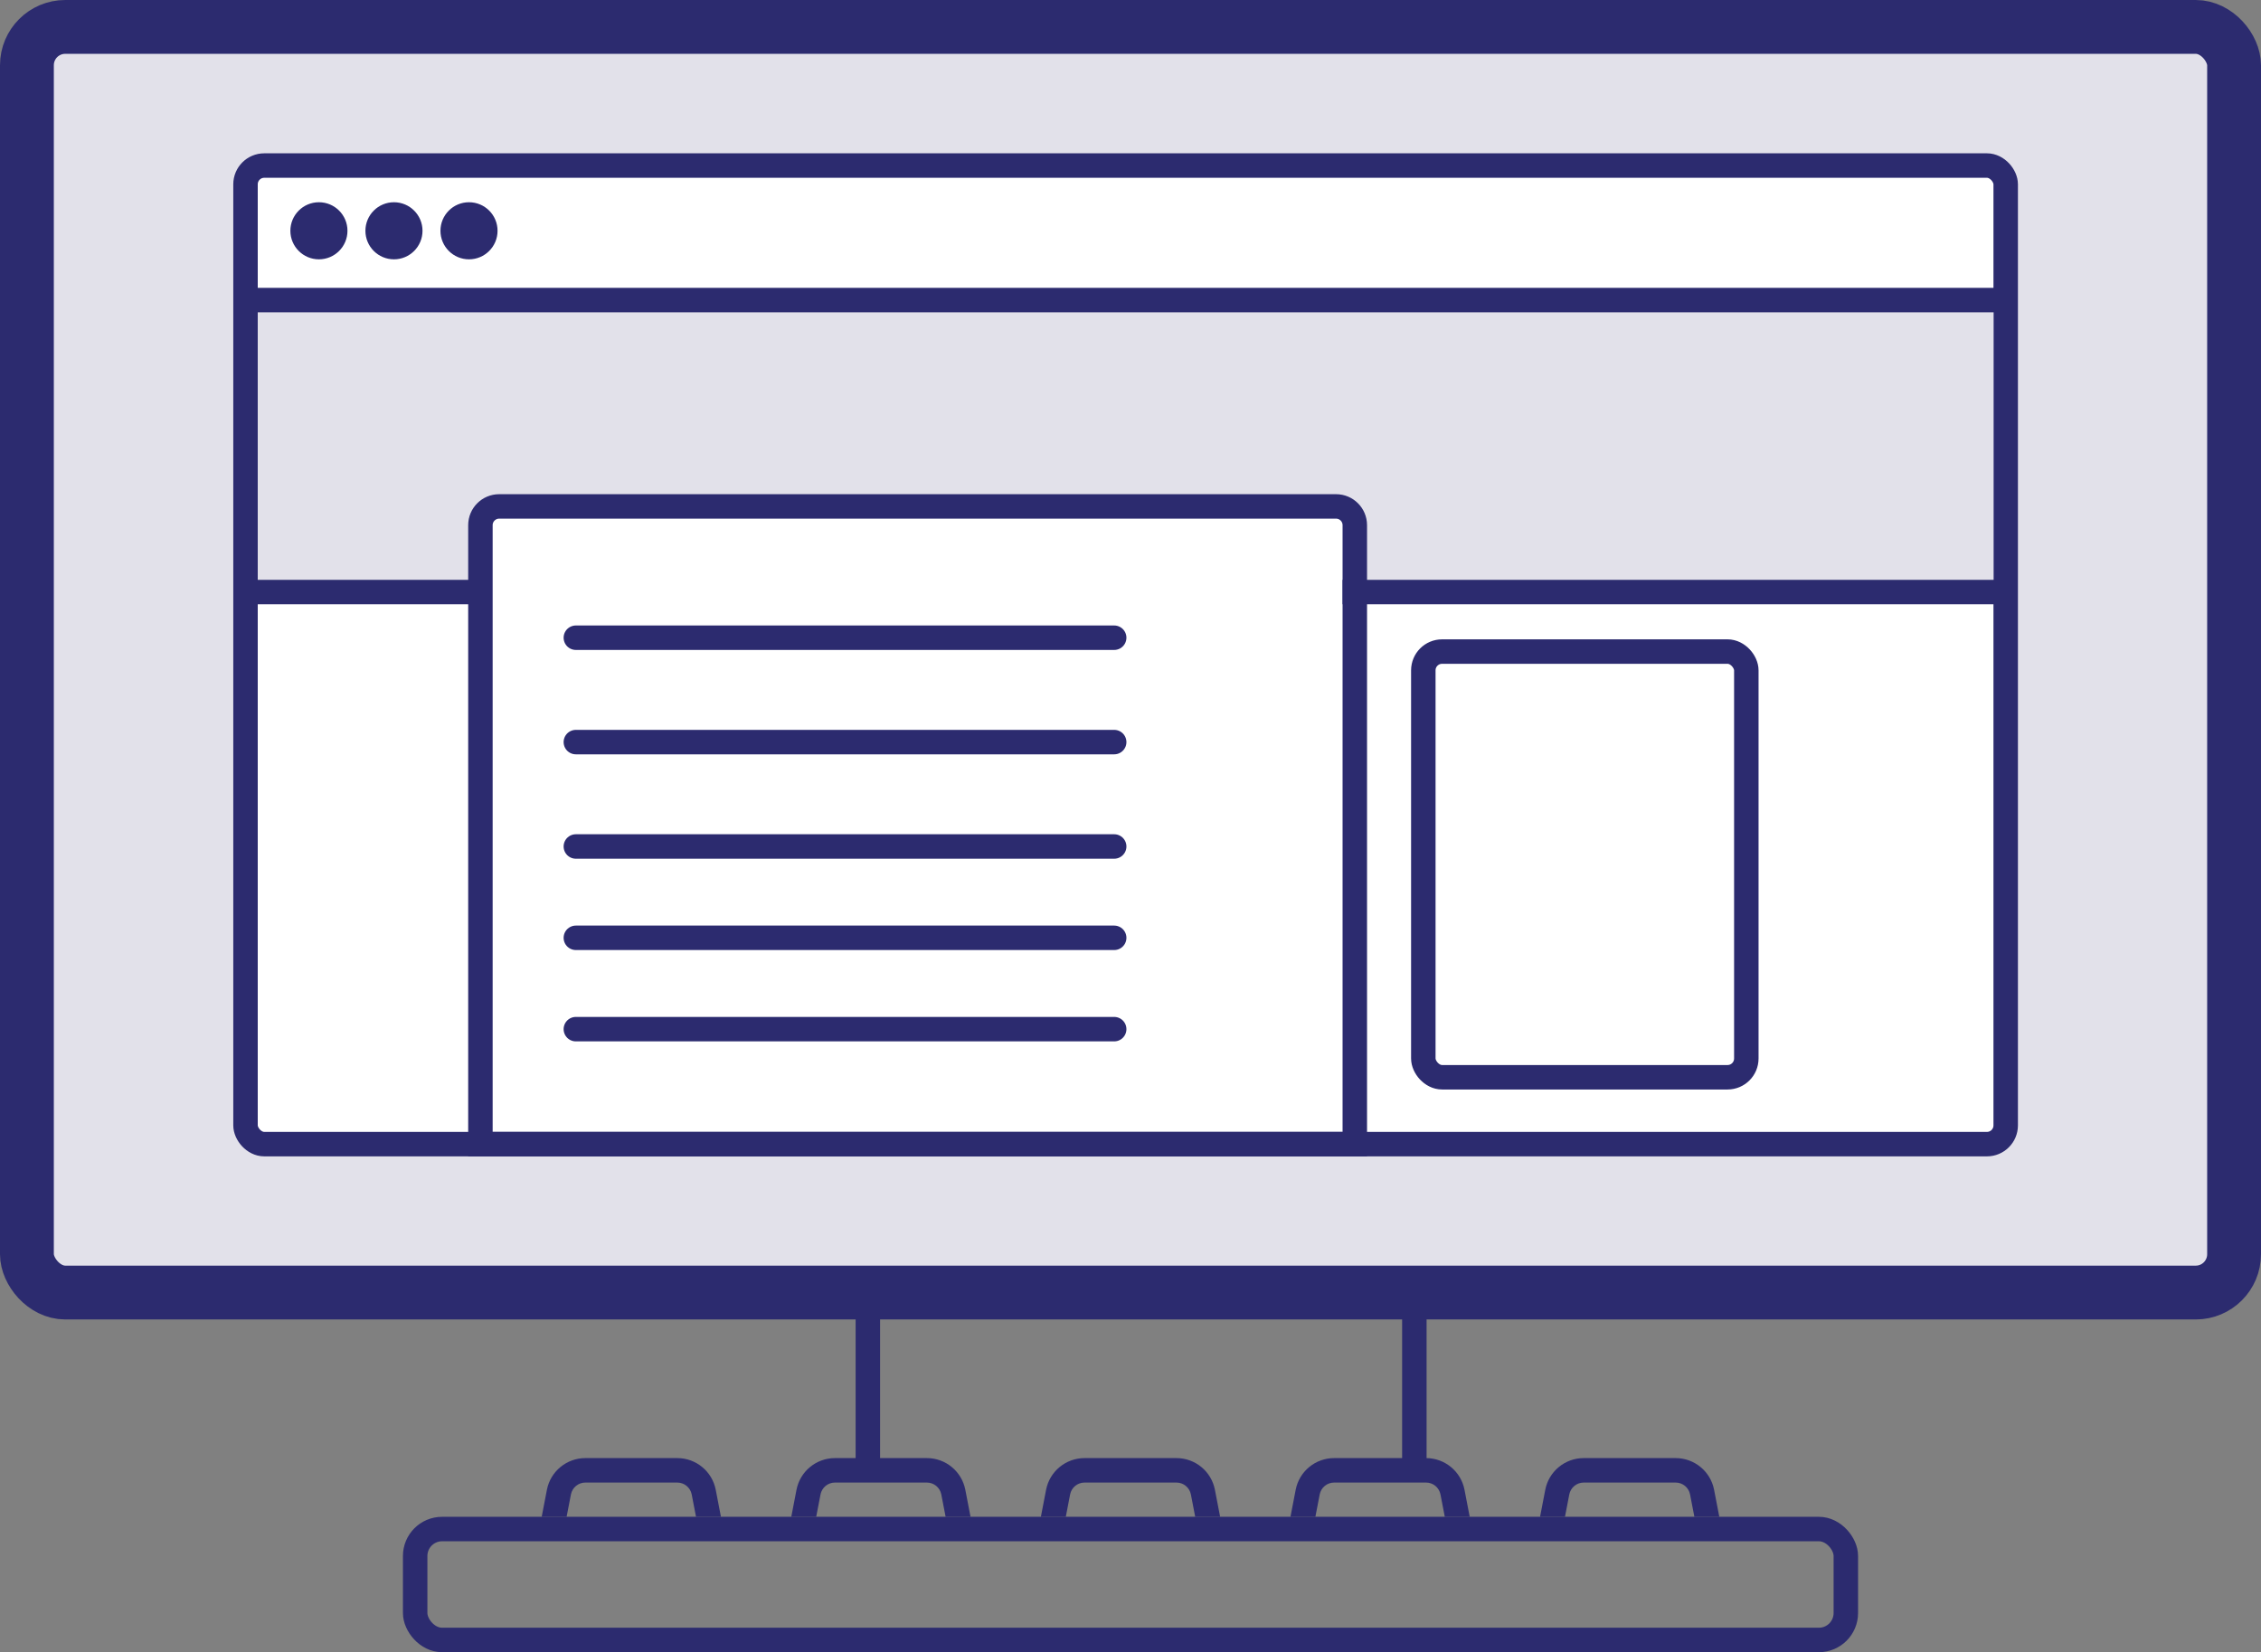 <svg width="1386" height="1013" viewBox="0 0 1386 1013" fill="none" xmlns="http://www.w3.org/2000/svg">
<rect x="0" y="0" width="1386" height="1013" fill="#808080" stroke="none"/>
<rect x="16.5" y="16.5" width="1353" height="776" rx="23.5" fill="#E2E1EA" stroke="#2C2B6F" stroke-width="33"/>
<rect x="150.5" y="101.5" width="1079" height="600" rx="11.5" fill="white" stroke="#2C2B6F" stroke-width="15"/>
<rect x="872.5" y="399.5" width="198" height="261" rx="11.5" stroke="#2C2B6F" stroke-width="15"/>
<path d="M158 184H1222V363H830L827 314L299 311.5L294.5 363H158V184Z" fill="#E2E1EA"/>
<path d="M294.5 322C294.5 315.649 299.649 310.5 306 310.5H819C825.351 310.5 830.5 315.649 830.5 322V701.5H294.5V322Z" stroke="#2C2B6F" stroke-width="15"/>
<path d="M147 363H295" stroke="#2C2B6F" stroke-width="15" stroke-linejoin="round"/>
<path d="M823 363H1227" stroke="#2C2B6F" stroke-width="15" stroke-linejoin="round"/>
<circle cx="195.5" cy="141.5" r="17.5" fill="#2C2B6F"/>
<circle cx="241.5" cy="141.5" r="17.5" fill="#2C2B6F"/>
<circle cx="287.5" cy="141.5" r="17.5" fill="#2C2B6F"/>
<path d="M153 184H1226" stroke="#2C2B6F" stroke-width="15" stroke-linejoin="round"/>
<path fill-rule="evenodd" clip-rule="evenodd" d="M415.185 909H358.815C354.502 909 350.795 912.061 349.978 916.296L347.336 930H332.06L335.249 913.457C337.427 902.162 347.312 894 358.815 894H415.185C426.688 894 436.573 902.162 438.751 913.457L441.94 930H426.664L424.022 916.296C423.205 912.061 419.498 909 415.185 909ZM594.94 930L591.751 913.457C589.573 902.162 579.688 894 568.185 894H511.815C500.312 894 490.427 902.162 488.249 913.457L485.06 930H500.336L502.978 916.296C503.795 912.061 507.502 909 511.815 909H568.185C572.498 909 576.205 912.061 577.022 916.296L579.664 930H594.94ZM747.94 930L744.751 913.457C742.573 902.162 732.688 894 721.185 894H664.815C653.312 894 643.427 902.162 641.249 913.457L638.06 930H653.336L655.978 916.296C656.795 912.061 660.502 909 664.815 909H721.185C725.498 909 729.205 912.061 730.022 916.296L732.664 930H747.94ZM900.94 930L897.751 913.457C895.573 902.162 885.688 894 874.185 894H817.815C806.312 894 796.427 902.162 794.249 913.457L791.06 930H806.336L808.978 916.296C809.795 912.061 813.502 909 817.815 909H874.185C878.498 909 882.206 912.061 883.022 916.296L885.664 930H900.94ZM1053.94 930L1050.75 913.457C1048.57 902.162 1038.69 894 1027.18 894H970.815C959.312 894 949.427 902.162 947.249 913.457L944.06 930H959.336L961.978 916.296C962.795 912.061 966.502 909 970.815 909H1027.18C1031.5 909 1035.21 912.061 1036.02 916.296L1038.66 930H1053.94Z" fill="#2C2B6F"/>
<rect x="254.5" y="937.5" width="877" height="68" rx="16.5" stroke="#2C2B6F" stroke-width="15"/>
<path d="M532 787V903" stroke="#2C2B6F" stroke-width="15" stroke-linejoin="round"/>
<path d="M867 787V903" stroke="#2C2B6F" stroke-width="15" stroke-linejoin="round"/>
<path d="M353 391H683" stroke="#2C2B6F" stroke-width="15" stroke-linecap="round" stroke-linejoin="round"/>
<path d="M353 455H683" stroke="#2C2B6F" stroke-width="15" stroke-linecap="round" stroke-linejoin="round"/>
<path d="M353 519H683" stroke="#2C2B6F" stroke-width="15" stroke-linecap="round" stroke-linejoin="round"/>
<path d="M353 575H683" stroke="#2C2B6F" stroke-width="15" stroke-linecap="round" stroke-linejoin="round"/>
<path d="M353 631H683" stroke="#2C2B6F" stroke-width="15" stroke-linecap="round" stroke-linejoin="round"/>
</svg>
